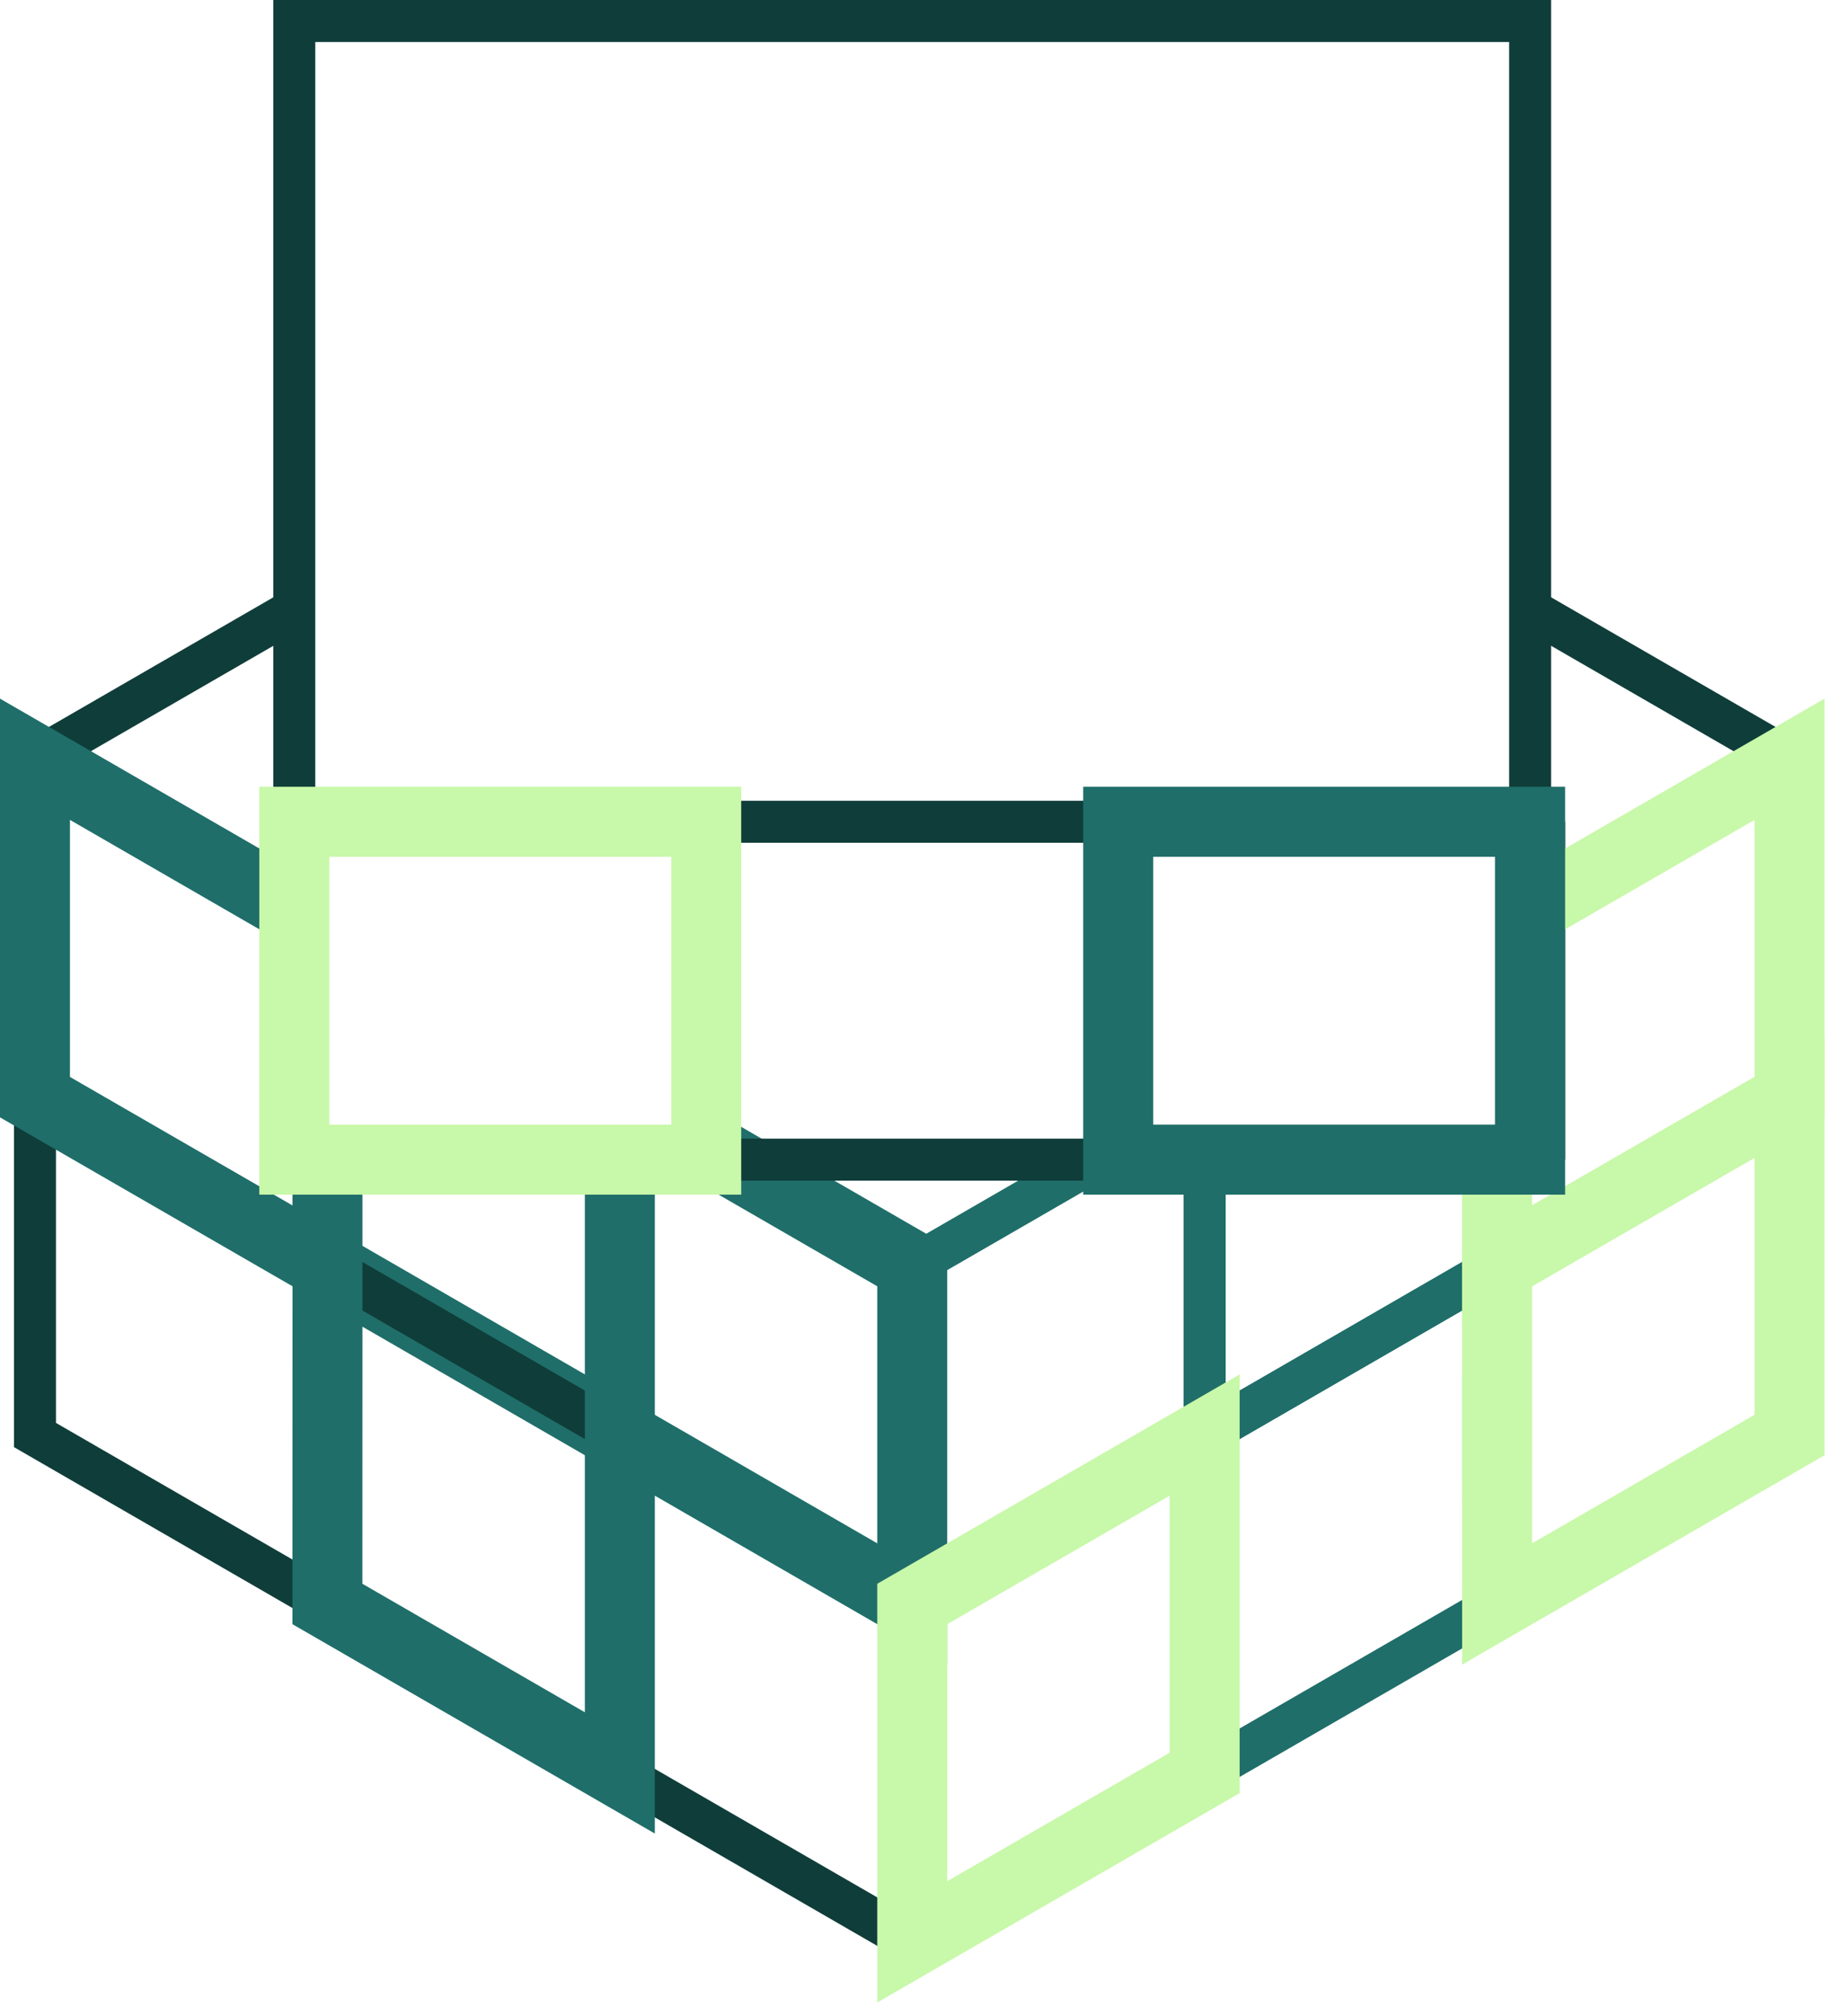 <svg xmlns="http://www.w3.org/2000/svg" width="66" height="72" viewBox="0 0 66 72" fill="none"><path d="M10.516 21.764L1.25 27.114" stroke="#0F3D3A" stroke-width="1.5" stroke-miterlimit="10"></path><path d="M63.946 27.114L54.677 21.763" stroke="#0F3D3A" stroke-width="1.5" stroke-miterlimit="10"></path><path d="M54.677 29.346V41.412" stroke="#0F3D3A" stroke-width="2.5" stroke-miterlimit="10"></path><path d="M1.25 39.18L11.702 45.212L11.699 57.279L1.25 51.246V39.18Z" stroke="#0F3D3A" stroke-width="1.5" stroke-miterlimit="10"></path><path d="M32.598 57.279L22.149 51.246V63.312L32.598 69.345" stroke="#0F3D3A" stroke-width="1.5" stroke-miterlimit="10"></path><path d="M11.699 57.279L22.149 63.312V51.246L11.702 45.212L11.699 57.279Z" stroke="#1F6E69" stroke-width="2.5" stroke-miterlimit="10"></path><path d="M11.701 41.412L11.702 45.212L22.149 51.246C22.149 51.246 22.149 41.555 22.149 41.412" stroke="#0F3D3A" stroke-width="1.5" stroke-miterlimit="10"></path><path d="M10.516 32.464L1.25 27.114V39.18L11.702 45.212L11.701 41.412" stroke="#1F6E69" stroke-width="2.5" stroke-miterlimit="10"></path><path d="M22.149 41.412V51.246L32.598 57.279V45.213L25.237 40.963" stroke="#1F6E69" stroke-width="2.5" stroke-miterlimit="10"></path><path d="M53.497 57.279L43.047 63.312V51.246L53.494 45.212L53.497 57.279Z" stroke="#1F6E69" stroke-width="1.5" stroke-miterlimit="10"></path><path d="M63.946 39.18L53.494 45.212L53.497 57.279L63.946 51.246V39.18Z" stroke="#C8F8A9" stroke-width="2.5" stroke-miterlimit="10"></path><path d="M53.497 41.412L53.495 45.212L43.048 51.246C43.048 51.246 43.048 41.555 43.048 41.412" stroke="#1F6E69" stroke-width="1.5" stroke-miterlimit="10"></path><path d="M43.047 41.412V51.246L32.598 57.279V45.213L39.182 41.412" stroke="#1F6E69" stroke-width="1.5" stroke-miterlimit="10"></path><path d="M54.677 32.466L63.946 27.114V39.18L53.494 45.212V41.412" stroke="#C8F8A9" stroke-width="2.5" stroke-miterlimit="10"></path><path d="M32.598 69.345V57.279L43.047 51.246V63.312L32.598 69.345Z" stroke="#C8F8A9" stroke-width="2.5" stroke-miterlimit="10"></path><path d="M10.516 29.346V0.75H54.677V29.346" stroke="#0F3D3A" stroke-width="1.5" stroke-miterlimit="10"></path><path d="M39.957 29.346H25.237" stroke="#0F3D3A" stroke-width="1.5" stroke-miterlimit="10"></path><path d="M25.237 41.412H39.957" stroke="#0F3D3A" stroke-width="1.5" stroke-miterlimit="10"></path><path d="M54.677 29.346H39.957V41.412H54.677V29.346Z" stroke="#1F6E69" stroke-width="2.5" stroke-miterlimit="10"></path><path d="M25.236 29.346H10.516V41.412H25.236V29.346Z" stroke="#C8F8A9" stroke-width="2.5" stroke-miterlimit="10"></path></svg>